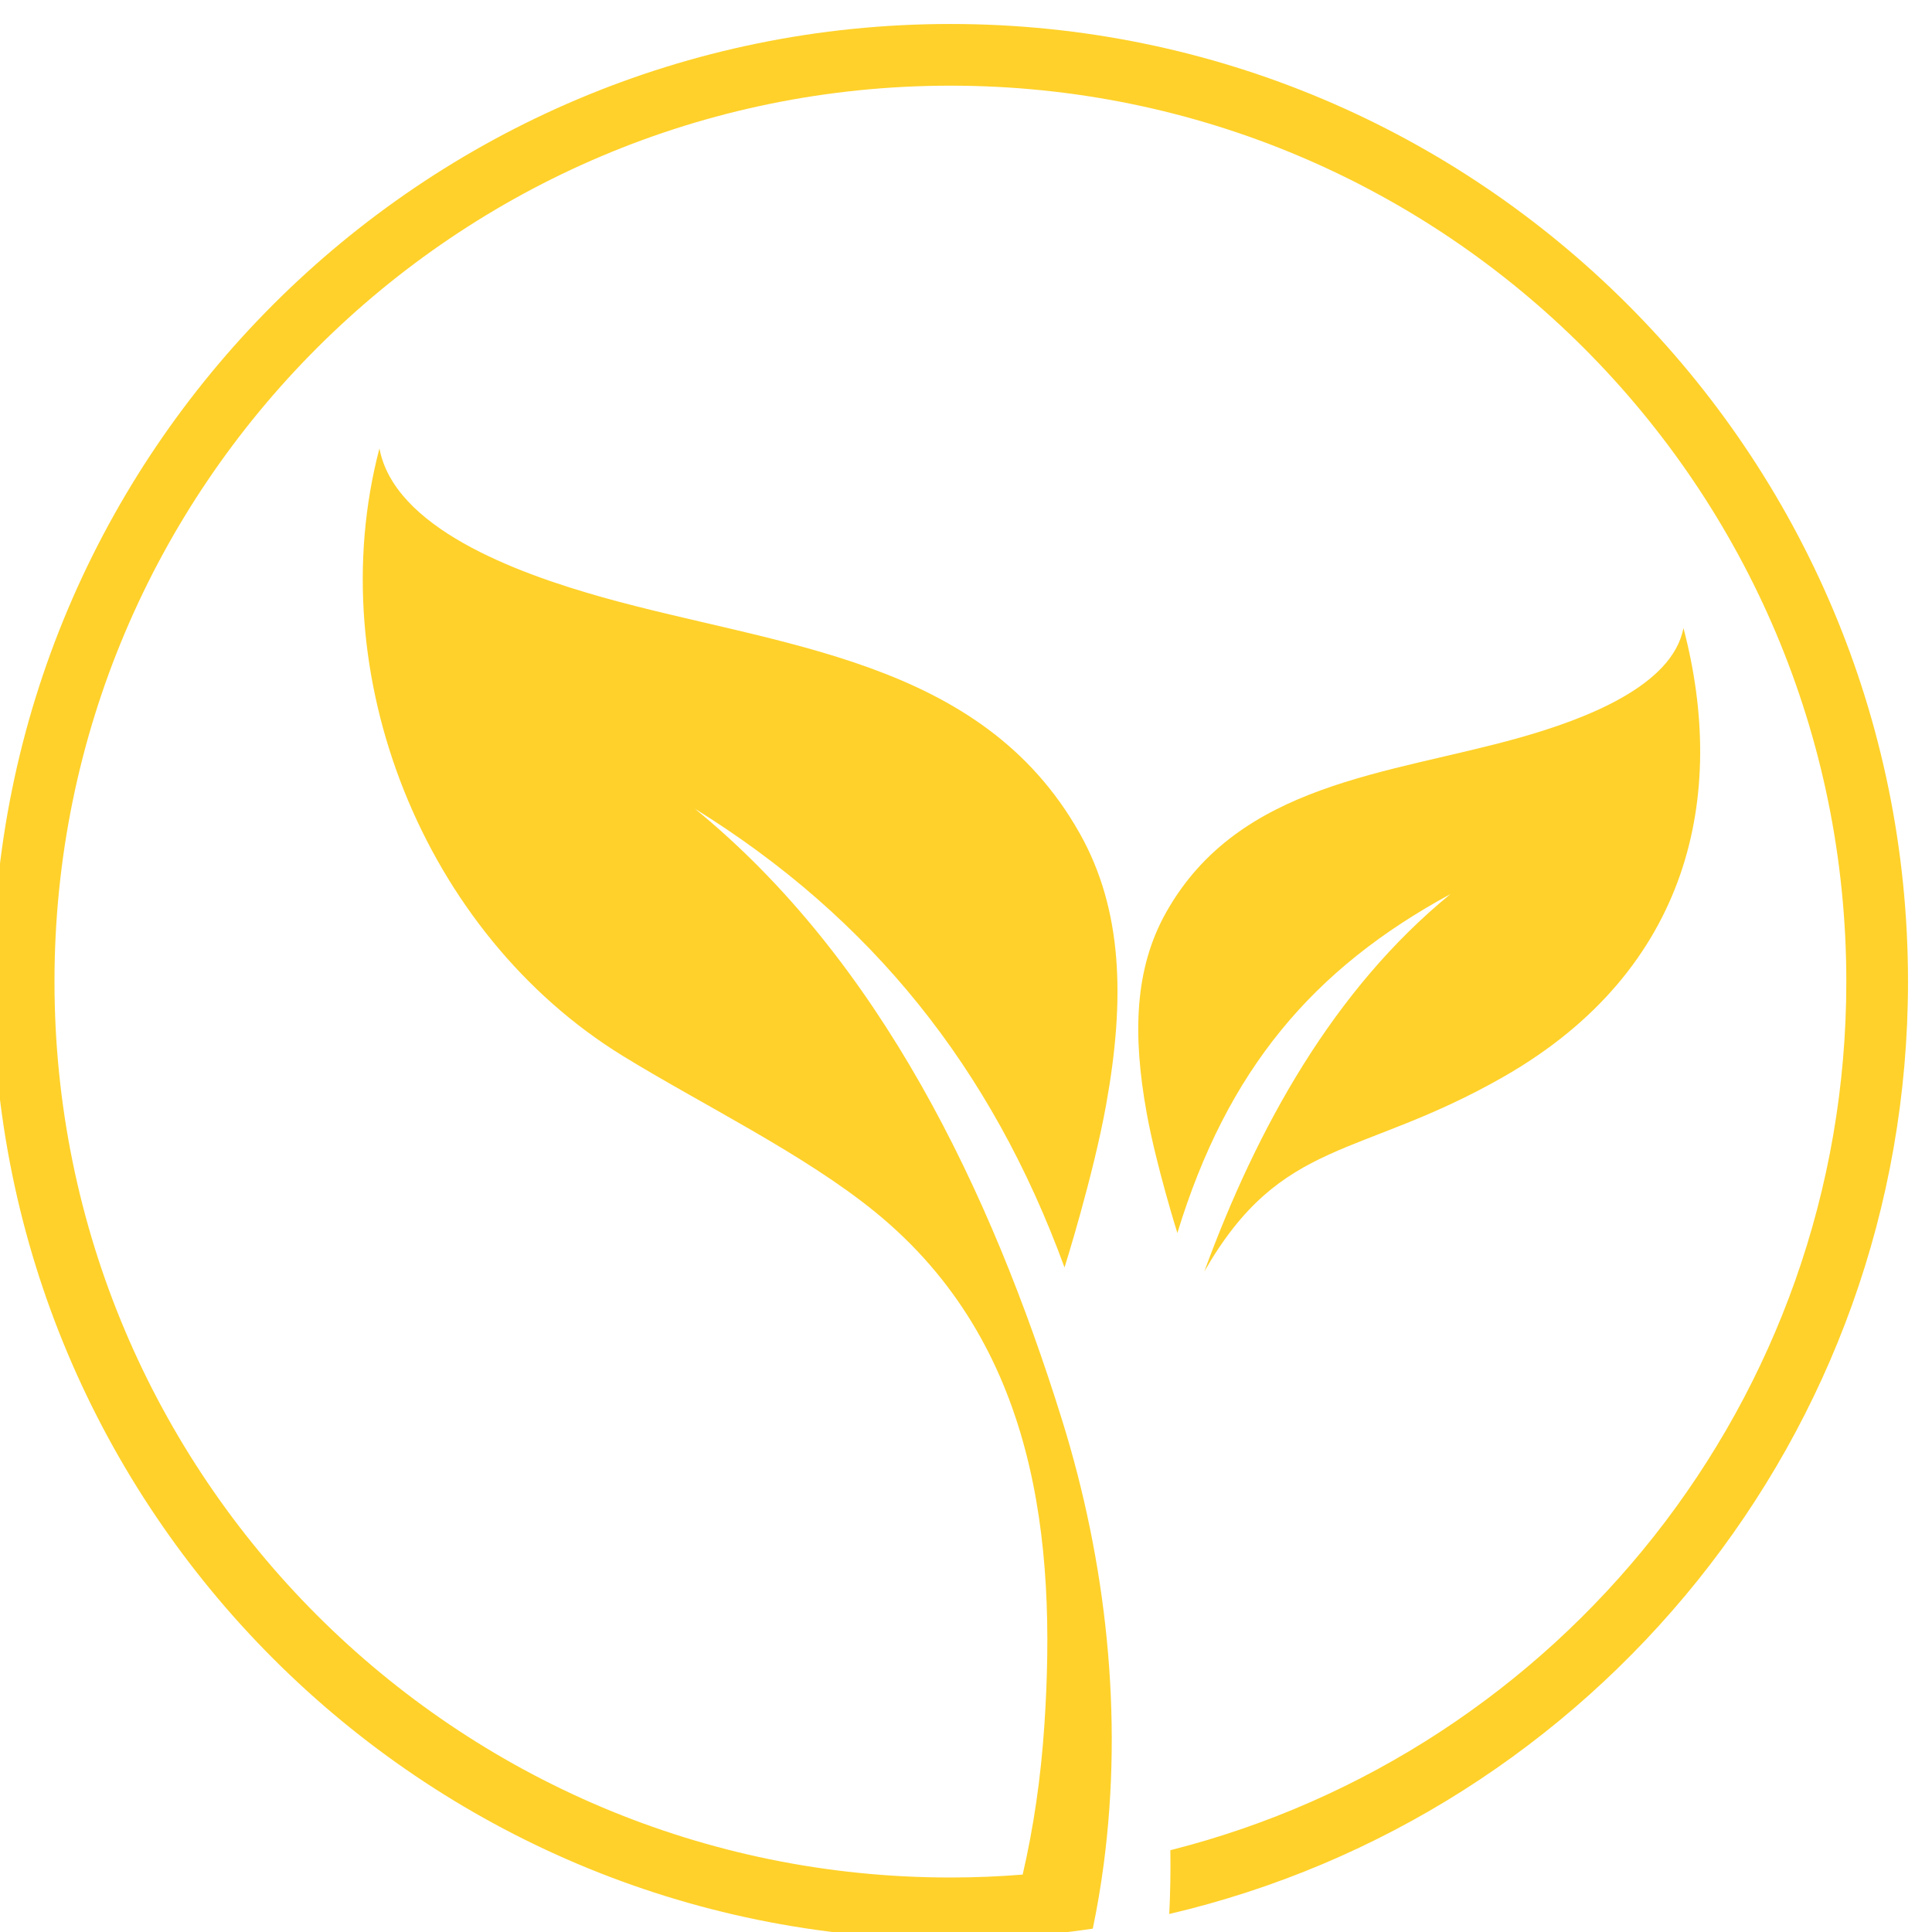 <?xml version="1.0" encoding="UTF-8" standalone="no"?>
<svg
   xmlns:dc="http://purl.org/dc/elements/1.1/"
   xmlns:cc="http://creativecommons.org/ns#"
   xmlns:rdf="http://www.w3.org/1999/02/22-rdf-syntax-ns#"
   xmlns:svg="http://www.w3.org/2000/svg"
   xmlns="http://www.w3.org/2000/svg"
   id="svg8"
   version="1.1"
   viewBox="0 0 30.427 30.427"
   height="115"
   width="115">
  <defs
     id="defs2">
    <clipPath
       id="clipPath6760"
       clipPathUnits="userSpaceOnUse">
      <path
         id="path6758"
         d="M 0,2000 H 2000 V 0 H 0 Z" />
    </clipPath>
  </defs>
  <g
     transform="translate(-174.536,-166.677)"
     id="layer1">
    <flowRoot
       style="font-style:normal;font-variant:normal;font-weight:normal;font-stretch:normal;font-size:21.333px;line-height:1.25;font-family:Roboto;-inkscape-font-specification:'Roboto, Normal';font-variant-ligatures:normal;font-variant-caps:normal;font-variant-numeric:normal;text-align:start;letter-spacing:0px;word-spacing:0px;writing-mode:lr-tb;text-anchor:start;fill:#000000;fill-opacity:1;stroke:none"
       id="flowRoot4488"
       xml:space="preserve"><flowRegion
         id="flowRegion4490"><rect
           y="227.286"
           x="497.857"
           height="180.714"
           width="199.286"
           id="rect4492" /></flowRegion><flowPara
         id="flowPara4494" /></flowRoot>    <g
       id="g6754"
       transform="matrix(0.028,0,0,-0.028,161.504,210.136)"
       style="fill:#188b8e;fill-opacity:1;stroke-width:12.49">
      <g
         id="g6756"
         clip-path="url(#clipPath6760)"
         style="fill:#188b8e;fill-opacity:1;stroke-width:12.49">
        <g
           id="g6762"
           transform="translate(1281.282,1049.231)"
           style="fill:#188b8e;fill-opacity:1;stroke-width:12.49">
          <path
             d="m 0,0 c -65.824,-53.729 -108.875,-131.589 -138.489,-212.315 43.477,75.775 87.003,63.003 168.448,109.613 105.087,60.138 125.762,158.483 101.059,252.363 -6.154,-32.754 -55.82,-51.49 -92.498,-61.797 -73.436,-20.64 -157.35,-25.183 -198.426,-98.087 -17.92,-31.799 -18.92,-68.954 -10.985,-112.892 5.36,-29.695 17.268,-67.528 17.268,-67.528 C -125.526,-98.707 -77.315,-41.957 0,0"
             style="fill:#ffd12a;fill-opacity:1;fill-rule:nonzero;stroke:none;stroke-width:12.49"
             id="path6764" />
        </g>
        <g
           id="g6766"
           transform="translate(1000,1538.62)"
           style="fill:#188b8e;fill-opacity:1;stroke-width:12.49">
          <path
             d="m 0,0 c -297.472,0 -538.62,-241.145 -538.62,-538.62 0,-297.469 241.148,-538.621 538.62,-538.621 10.449,0 20.824,0.329 31.127,0.917 16.529,0.942 32.861,2.62 48.957,5.021 2.485,11.952 4.527,24.008 6.128,36.135 10.997,83.205 1.578,169.849 -23.509,250.278 -40.082,128.504 -102.172,258.403 -206.481,343.543 99.272,-61.557 166.909,-145.736 207.969,-258.08 0,0 16.119,51.212 23.376,91.414 10.74,59.479 9.387,109.781 -14.87,152.829 -55.607,98.694 -169.206,104.844 -268.623,132.79 -49.653,13.953 -116.894,39.317 -125.219,83.656 -33.441,-127.085 24.893,-272.763 136.811,-341.64 44.332,-27.287 102.191,-55.245 142.477,-88.212 90.536,-74.091 101.562,-185.093 94.728,-288.04 -2.03,-30.559 -6.19,-58.15 -12.218,-84.275 -13.411,-1.072 -26.967,-1.64 -40.653,-1.64 -278.31,0 -503.924,225.618 -503.924,503.925 0,278.313 225.614,503.924 503.924,503.924 278.31,0 503.924,-225.611 503.924,-503.924 0,-235.615 -161.72,-433.409 -380.205,-488.564 0.193,-11.972 -0.036,-23.938 -0.62,-35.871 238.141,55.684 415.521,269.323 415.521,524.435 C 538.62,-241.145 297.472,0 0,0"
             style="fill:#ffd12a;fill-opacity:1;fill-rule:nonzero;stroke:none;stroke-width:12.49"
             id="path6768" />
        </g>
      </g>
    </g>
  </g>
</svg>
